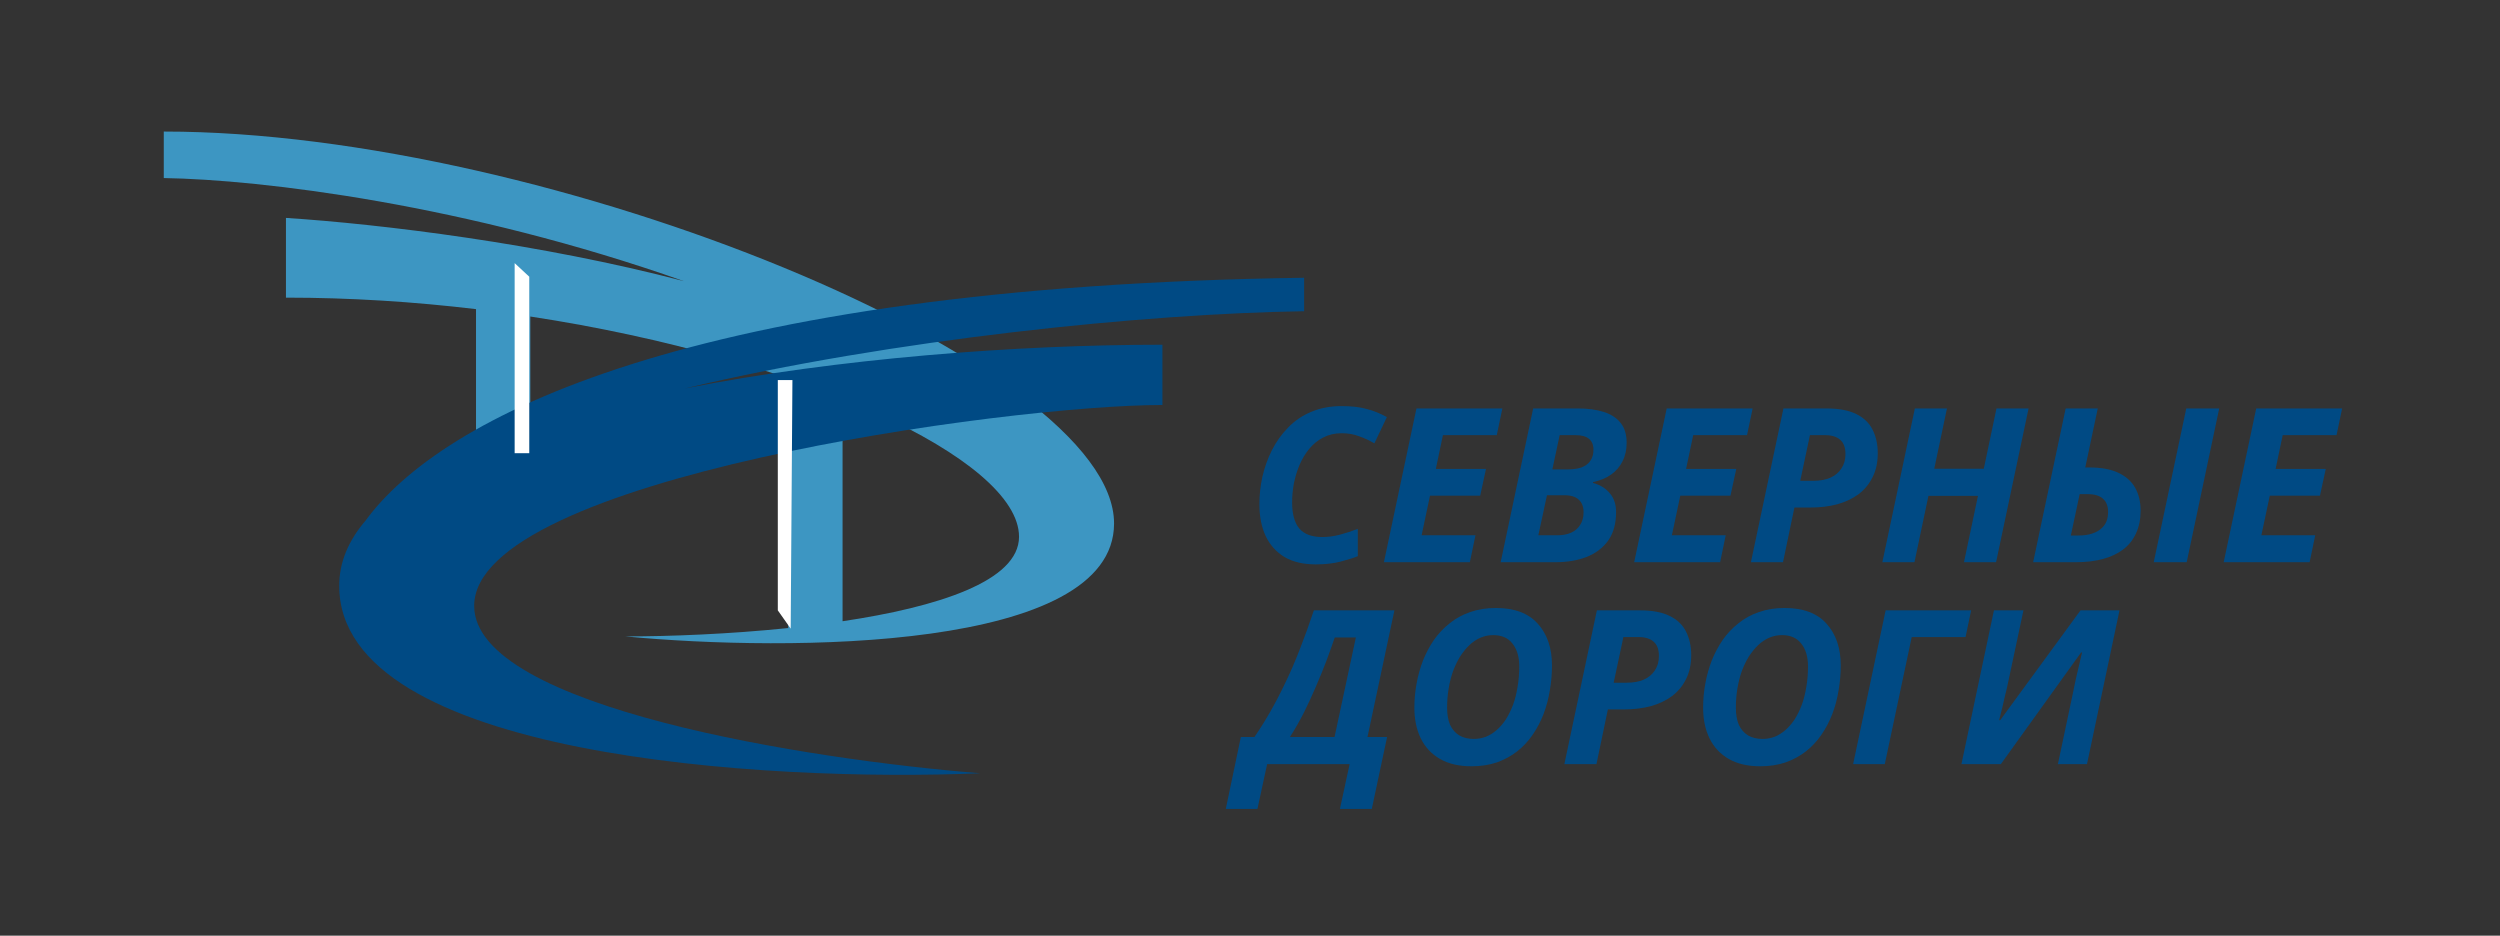 <?xml version="1.0" encoding="UTF-8"?> <svg xmlns="http://www.w3.org/2000/svg" width="171" height="64" viewBox="0 0 171 64" fill="none"><rect x="0" y="0" width="171" height="64" fill="#333333" stroke="none"/><path d="M19.559 20.358V14.905C26.095 15.331 36.987 16.66 46.783 19.233C31.911 13.978 17.898 12.286 11.202 12.179V8.998C37.666 8.998 76.202 24.901 76.202 35.806C76.202 44.53 53.916 44.591 42.774 43.531C45.809 43.531 49.87 43.375 53.916 42.958V27.628H57.631V42.493C64.123 41.523 69.702 39.755 69.702 36.715C69.702 31.422 54.863 24.486 36.274 21.65V33.08H32.559V21.145C28.334 20.641 23.961 20.358 19.559 20.358Z" fill="#3D96C2"></path><path d="M32.433 41.441C32.433 48.403 55.51 51.975 67.048 52.891C52.433 53.502 23.203 51.792 23.202 40.067C23.202 38.452 23.841 36.968 25.003 35.611C30.101 28.627 47.062 19.591 89.202 18.998V21.288C78.445 21.448 61.07 23.186 46.846 26.57C57.316 24.512 69.498 23.579 79.51 23.579V27.701C68.894 27.701 32.433 32.739 32.433 41.441Z" fill="#004A84"></path><path d="M134.162 52.266L136.386 41.748H138.404L137.344 46.727C137.295 46.972 137.231 47.247 137.152 47.552C137.084 47.856 137.015 48.156 136.946 48.45C136.877 48.745 136.809 49.015 136.74 49.261H136.814L142.308 41.748H144.974L142.75 52.266H140.761L141.807 47.316C141.866 47.031 141.925 46.747 141.984 46.462C142.053 46.177 142.121 45.882 142.19 45.578C142.259 45.273 142.333 44.959 142.411 44.635L142.352 44.62L136.858 52.266H134.162Z" fill="#004A84"></path><path d="M126.754 52.266L128.978 41.748H134.826L134.443 43.575H130.761L128.919 52.266H126.754Z" fill="#004A84"></path><path d="M120.398 52.413C119.543 52.413 118.826 52.246 118.247 51.912C117.668 51.578 117.231 51.112 116.936 50.513C116.641 49.913 116.494 49.211 116.494 48.406C116.494 47.856 116.543 47.311 116.641 46.771C116.74 46.221 116.887 45.691 117.083 45.18C117.29 44.669 117.54 44.198 117.835 43.766C118.139 43.334 118.497 42.956 118.91 42.632C119.322 42.298 119.789 42.043 120.309 41.866C120.84 41.679 121.424 41.586 122.062 41.586C123.339 41.586 124.296 41.944 124.935 42.661C125.583 43.378 125.907 44.331 125.907 45.519C125.907 46.089 125.858 46.653 125.76 47.213C125.671 47.773 125.529 48.313 125.332 48.833C125.136 49.344 124.886 49.82 124.581 50.262C124.287 50.694 123.933 51.072 123.521 51.396C123.118 51.711 122.656 51.961 122.136 52.148C121.615 52.324 121.036 52.413 120.398 52.413ZM120.56 50.542C120.845 50.542 121.119 50.493 121.385 50.395C121.65 50.287 121.895 50.135 122.121 49.938C122.357 49.732 122.568 49.486 122.755 49.202C122.941 48.907 123.103 48.578 123.241 48.215C123.378 47.842 123.481 47.434 123.55 46.992C123.629 46.55 123.668 46.079 123.668 45.578C123.668 44.93 123.516 44.414 123.211 44.031C122.917 43.638 122.475 43.442 121.885 43.442C121.581 43.442 121.291 43.501 121.016 43.619C120.741 43.737 120.486 43.908 120.25 44.134C120.025 44.35 119.813 44.611 119.617 44.915C119.43 45.219 119.268 45.558 119.131 45.931C119.003 46.295 118.905 46.688 118.836 47.11C118.768 47.522 118.733 47.954 118.733 48.406C118.733 48.868 118.802 49.261 118.939 49.585C119.087 49.899 119.298 50.139 119.573 50.306C119.848 50.464 120.177 50.542 120.56 50.542Z" fill="#004A84"></path><path d="M107.003 52.266L109.227 41.748H112.159C113.013 41.748 113.695 41.876 114.206 42.131C114.727 42.386 115.1 42.745 115.326 43.206C115.561 43.668 115.679 44.203 115.679 44.812C115.679 45.441 115.561 45.986 115.326 46.447C115.1 46.909 114.781 47.297 114.368 47.611C113.956 47.915 113.47 48.146 112.91 48.303C112.35 48.45 111.746 48.524 111.098 48.524H109.978L109.198 52.266H107.003ZM111.275 46.697C111.717 46.697 112.1 46.629 112.424 46.491C112.758 46.344 113.013 46.133 113.19 45.858C113.376 45.583 113.47 45.254 113.47 44.871C113.47 44.429 113.352 44.105 113.116 43.899C112.88 43.683 112.532 43.575 112.07 43.575H111.039L110.376 46.697H111.275Z" fill="#004A84"></path><path d="M100.647 52.413C99.792 52.413 99.076 52.246 98.496 51.912C97.917 51.578 97.48 51.112 97.185 50.513C96.891 49.913 96.743 49.211 96.743 48.406C96.743 47.856 96.792 47.311 96.891 46.771C96.989 46.221 97.136 45.691 97.332 45.18C97.539 44.669 97.789 44.198 98.084 43.766C98.388 43.334 98.746 42.956 99.159 42.632C99.571 42.298 100.038 42.043 100.558 41.866C101.089 41.679 101.673 41.586 102.311 41.586C103.588 41.586 104.545 41.944 105.184 42.661C105.832 43.378 106.156 44.331 106.156 45.519C106.156 46.089 106.107 46.653 106.009 47.213C105.92 47.773 105.778 48.313 105.581 48.833C105.385 49.344 105.135 49.82 104.83 50.262C104.536 50.694 104.182 51.072 103.77 51.396C103.367 51.711 102.905 51.961 102.385 52.148C101.864 52.324 101.285 52.413 100.647 52.413ZM100.809 50.542C101.094 50.542 101.369 50.493 101.634 50.395C101.899 50.287 102.144 50.135 102.37 49.938C102.606 49.732 102.817 49.486 103.004 49.202C103.19 48.907 103.352 48.578 103.49 48.215C103.627 47.842 103.73 47.434 103.799 46.992C103.878 46.55 103.917 46.079 103.917 45.578C103.917 44.93 103.765 44.414 103.46 44.031C103.166 43.638 102.724 43.442 102.135 43.442C101.83 43.442 101.54 43.501 101.265 43.619C100.99 43.737 100.735 43.908 100.499 44.134C100.274 44.35 100.062 44.611 99.866 44.915C99.679 45.219 99.517 45.558 99.38 45.931C99.252 46.295 99.154 46.688 99.085 47.11C99.017 47.522 98.982 47.954 98.982 48.406C98.982 48.868 99.051 49.261 99.188 49.585C99.336 49.899 99.547 50.139 99.822 50.306C100.097 50.464 100.426 50.542 100.809 50.542Z" fill="#004A84"></path><path d="M83.844 55.33L84.875 50.41H85.803C86.176 49.869 86.539 49.29 86.893 48.671C87.246 48.053 87.59 47.39 87.924 46.683C88.268 45.976 88.597 45.215 88.911 44.4C89.235 43.575 89.554 42.691 89.868 41.748H95.378L93.536 50.41H94.877L93.831 55.33H91.651L92.314 52.266H86.672L86.009 55.33H83.844ZM88.233 50.41H91.283L92.741 43.604H91.297C91.13 44.095 90.939 44.63 90.723 45.21C90.507 45.779 90.266 46.368 90.001 46.977C89.746 47.576 89.471 48.17 89.176 48.76C88.882 49.339 88.567 49.889 88.233 50.41Z" fill="#004A84"></path><path d="M152.101 38.455L154.325 27.938H160.202L159.819 29.764H156.137L155.651 32.077H159.083L158.685 33.903H155.253L154.678 36.614H158.361L157.978 38.455H152.101Z" fill="#004A84"></path><path d="M139.067 38.455L141.292 27.938H143.487L142.632 31.974H142.897C143.722 31.974 144.39 32.096 144.901 32.342C145.421 32.587 145.804 32.931 146.05 33.373C146.295 33.815 146.418 34.331 146.418 34.92C146.418 35.509 146.315 36.025 146.109 36.466C145.912 36.908 145.622 37.277 145.239 37.571C144.856 37.866 144.39 38.087 143.84 38.234C143.3 38.381 142.686 38.455 141.999 38.455H139.067ZM142.146 36.629C142.529 36.629 142.848 36.584 143.104 36.496C143.369 36.407 143.58 36.29 143.737 36.142C143.904 35.995 144.022 35.828 144.09 35.642C144.159 35.445 144.194 35.239 144.194 35.023C144.194 34.62 144.076 34.316 143.84 34.11C143.614 33.903 143.27 33.8 142.809 33.8H142.249L141.645 36.629H142.146ZM147.316 38.455L149.541 27.938H151.794L149.57 38.455H147.316Z" fill="#004A84"></path><path d="M128.753 38.455L130.977 27.938H133.172L132.303 32.062H135.691L136.56 27.938H138.755L136.531 38.455H134.336L135.293 33.918H131.905L130.948 38.455H128.753Z" fill="#004A84"></path><path d="M119.763 38.455L121.987 27.938H124.918C125.773 27.938 126.455 28.065 126.966 28.32C127.486 28.576 127.86 28.934 128.085 29.396C128.321 29.857 128.439 30.393 128.439 31.001C128.439 31.63 128.321 32.175 128.085 32.636C127.86 33.098 127.54 33.486 127.128 33.8C126.715 34.105 126.229 34.335 125.67 34.492C125.11 34.64 124.506 34.714 123.858 34.714H122.738L121.958 38.455H119.763ZM124.035 32.887C124.476 32.887 124.859 32.818 125.183 32.681C125.517 32.533 125.773 32.322 125.949 32.047C126.136 31.772 126.229 31.443 126.229 31.06C126.229 30.618 126.112 30.294 125.876 30.088C125.64 29.872 125.292 29.764 124.83 29.764H123.799L123.136 32.887H124.035Z" fill="#004A84"></path><path d="M111.778 38.455L114.003 27.938H119.88L119.497 29.764H115.814L115.328 32.077H118.761L118.363 33.903H114.931L114.356 36.614H118.039L117.656 38.455H111.778Z" fill="#004A84"></path><path d="M102.645 38.455L104.869 27.938H107.933C108.601 27.938 109.185 28.016 109.686 28.173C110.187 28.33 110.574 28.581 110.849 28.924C111.124 29.268 111.262 29.72 111.262 30.28C111.262 30.761 111.169 31.183 110.982 31.547C110.805 31.91 110.545 32.214 110.201 32.46C109.867 32.695 109.455 32.867 108.964 32.975V33.034C109.445 33.162 109.828 33.398 110.113 33.741C110.398 34.075 110.54 34.502 110.54 35.023C110.54 35.818 110.358 36.471 109.995 36.982C109.632 37.483 109.136 37.856 108.507 38.102C107.889 38.337 107.186 38.455 106.401 38.455H102.645ZM106.519 36.614C106.882 36.614 107.196 36.555 107.461 36.437C107.727 36.319 107.933 36.142 108.08 35.907C108.237 35.671 108.316 35.381 108.316 35.038C108.316 34.664 108.208 34.38 107.992 34.183C107.776 33.977 107.447 33.874 107.005 33.874H105.812L105.222 36.614H106.519ZM107.255 32.106C107.609 32.106 107.913 32.062 108.168 31.974C108.434 31.875 108.635 31.728 108.772 31.532C108.92 31.326 108.993 31.065 108.993 30.751C108.993 30.427 108.89 30.181 108.684 30.015C108.488 29.848 108.183 29.764 107.771 29.764H106.681L106.18 32.106H107.255Z" fill="#004A84"></path><path d="M94.66 38.455L96.885 27.938H102.762L102.379 29.764H98.696L98.21 32.077H101.642L101.245 33.903H97.812L97.238 36.614H100.921L100.538 38.455H94.66Z" fill="#004A84"></path><path d="M90.001 38.604C89.147 38.604 88.435 38.437 87.865 38.103C87.296 37.76 86.863 37.279 86.569 36.66C86.284 36.041 86.142 35.314 86.142 34.48C86.142 33.861 86.21 33.237 86.348 32.609C86.495 31.971 86.711 31.367 86.996 30.797C87.291 30.218 87.659 29.702 88.101 29.25C88.543 28.789 89.068 28.43 89.677 28.175C90.296 27.91 90.993 27.777 91.769 27.777C92.436 27.777 93.001 27.841 93.463 27.969C93.934 28.087 94.4 28.273 94.862 28.529L94.008 30.326C93.674 30.129 93.325 29.967 92.962 29.84C92.608 29.702 92.21 29.633 91.769 29.633C91.297 29.633 90.875 29.732 90.502 29.928C90.138 30.115 89.819 30.375 89.544 30.709C89.279 31.033 89.058 31.401 88.882 31.814C88.715 32.216 88.587 32.638 88.499 33.08C88.42 33.522 88.381 33.949 88.381 34.362C88.381 35.157 88.543 35.751 88.867 36.144C89.201 36.537 89.726 36.733 90.443 36.733C90.846 36.733 91.248 36.679 91.651 36.571C92.063 36.463 92.471 36.331 92.873 36.174V38.044C92.579 38.162 92.186 38.285 91.695 38.413C91.204 38.54 90.639 38.604 90.001 38.604Z" fill="#004A84"></path><path d="M35.202 17.998L36.202 18.927V30.998H35.202V17.998Z" fill="white"></path><path d="M54.083 42.998L53.202 41.749L53.202 25.998L54.202 25.998L54.083 42.998Z" fill="white"></path></svg> 